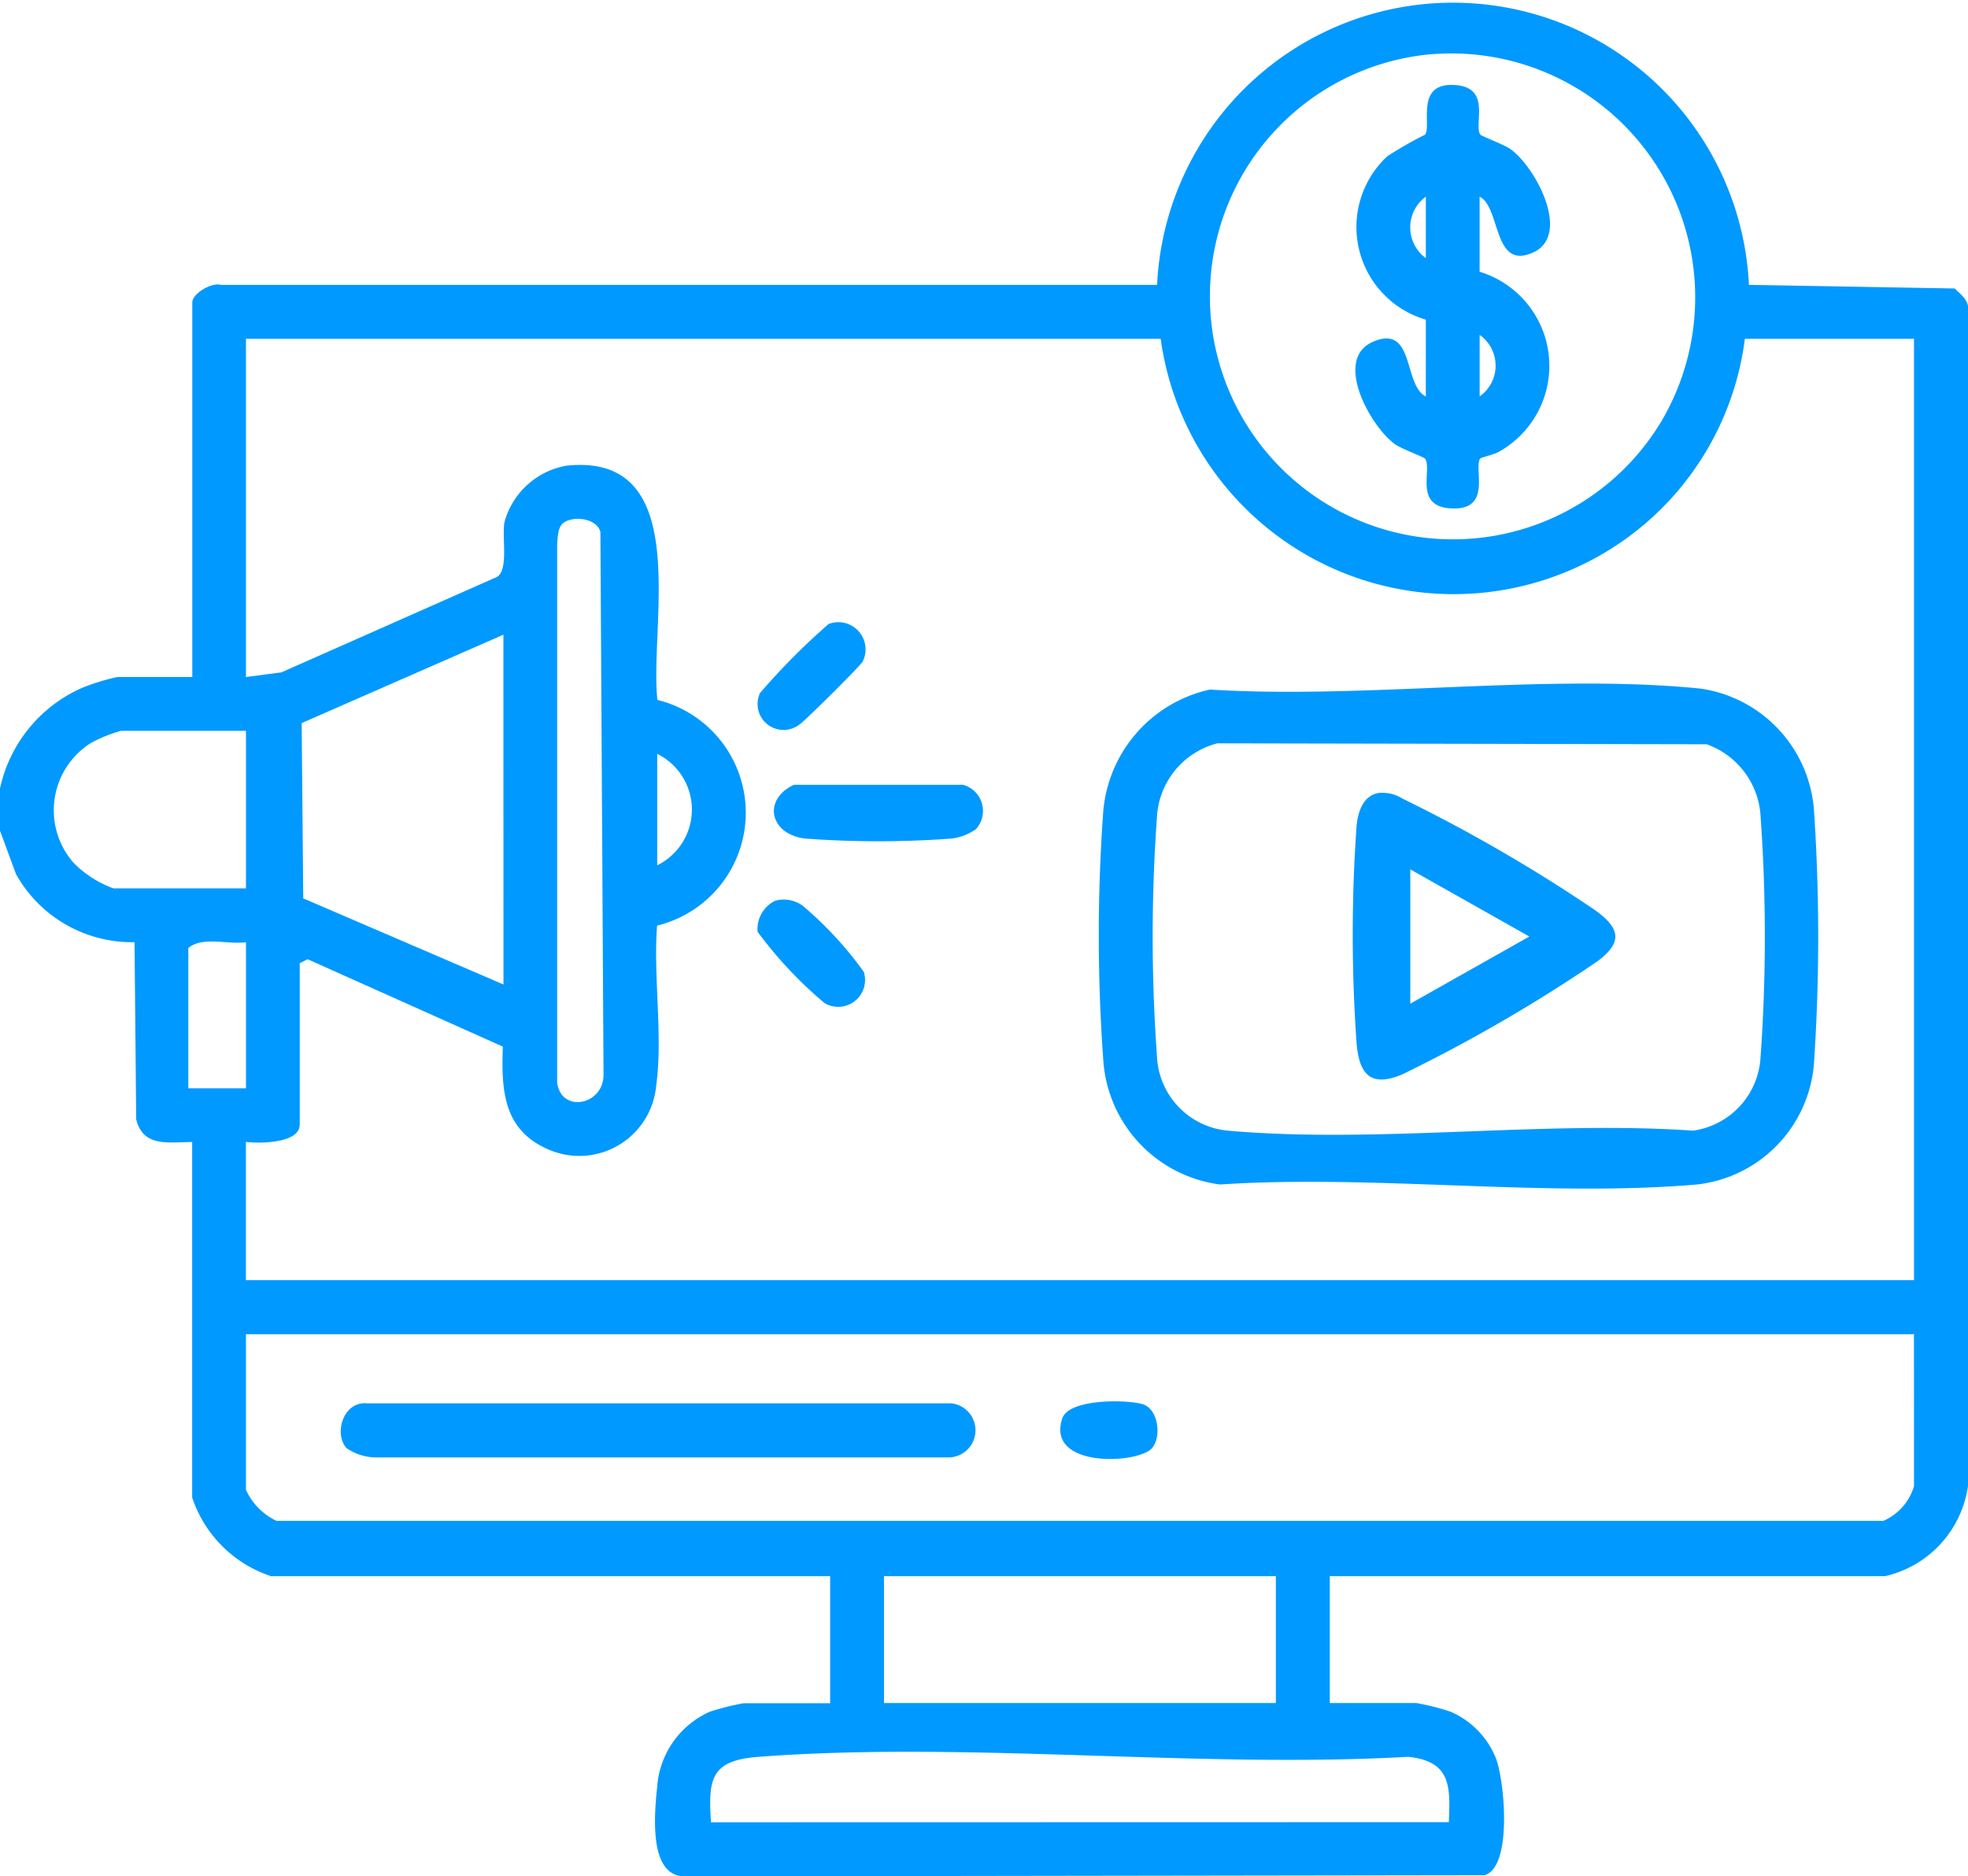 <?xml version="1.0" encoding="UTF-8"?> <svg xmlns="http://www.w3.org/2000/svg" xmlns:xlink="http://www.w3.org/1999/xlink" id="thanksgiving-icon-2" width="49.822" height="47.5" viewBox="0 0 49.822 47.5"><defs><clipPath id="clip-path"><rect id="Rectangle_6295" data-name="Rectangle 6295" width="49.822" height="47.5" fill="#09f"></rect></clipPath></defs><g id="Group_45091" data-name="Group 45091" clip-path="url(#clip-path)"><path id="Path_67323" data-name="Path 67323" d="M0,19.96a3.619,3.619,0,0,1,2.075-2.546,5.566,5.566,0,0,1,.893-.275h1.9V7.653c0-.22.487-.51.725-.442l23.7,0a7.5,7.5,0,0,1,14.983,0l5.211.092c.157.157.35.288.341.535l-.006,29.775A2.736,2.736,0,0,1,47.725,39.9H33.665v3.211h2.189a6.547,6.547,0,0,1,.855.215,2.155,2.155,0,0,1,1.159,1.177c.222.566.428,2.759-.283,2.967L17.362,47.5c-.963.028-.791-1.611-.723-2.291a2.252,2.252,0,0,1,1.333-1.878,6.543,6.543,0,0,1,.855-.215h2.189V39.9H6.859A3.147,3.147,0,0,1,4.865,37.91v-9c-.595,0-1.245.142-1.417-.577l-.042-4.482a3.364,3.364,0,0,1-3-1.721L0,21.03ZM35.979,1.4a6.153,6.153,0,1,0,6.071,9.281A6.175,6.175,0,0,0,35.979,1.4M29.384,8.577H6.227v8.562l.9-.12L12.592,14.6c.284-.2.112-.986.178-1.379a1.981,1.981,0,0,1,1.581-1.434c3.225-.328,2.083,4.012,2.292,5.931a2.941,2.941,0,0,1-.008,5.713c-.1,1.285.151,2.787-.022,4.044a1.954,1.954,0,0,1-2.737,1.62c-1.136-.493-1.186-1.493-1.146-2.6L7.788,24.283l-.2.1v4.086c0,.481-1.036.481-1.362.438v3.5H48.455V8.577H44.173A7.376,7.376,0,0,1,39.83,14.4,7.486,7.486,0,0,1,29.384,8.577M14.229,13.27c-.107.107-.112.357-.124.508V27.407c.106.785,1.176.568,1.174-.2L15.2,13.467c-.1-.374-.749-.42-.973-.2m-1.483,2.8L7.637,18.305l.04,4.437,5.069,2.18ZM6.227,18.5H3.065a3.694,3.694,0,0,0-.763.308,2.015,2.015,0,0,0-.439,3.034,2.746,2.746,0,0,0,1.007.647H6.227Zm10.411.584v2.821a1.572,1.572,0,0,0,0-2.821M6.227,23.852c-.461.065-1.094-.157-1.459.146v3.551H6.227Zm42.227,9.924H6.227v3.94A1.611,1.611,0,0,0,7,38.5H47.68a1.382,1.382,0,0,0,.775-.88ZM32.3,39.9H22.379v3.211H32.3Zm4.378,6.227c.045-.931.041-1.535-1.021-1.654-5.356.3-11.143-.4-16.448,0C18.02,44.562,17.919,45,18,46.131Z" transform="translate(0 0)" fill="#09f"></path><path id="Path_67324" data-name="Path 67324" d="M288.15,177.657c3.966.247,8.53-.417,12.428-.024a3.361,3.361,0,0,1,2.875,3.157,48.024,48.024,0,0,1-.005,6.326,3.342,3.342,0,0,1-2.963,3.07c-3.851.332-8.171-.259-12.072,0a3.4,3.4,0,0,1-2.952-3.08,43.793,43.793,0,0,1-.01-6.31,3.455,3.455,0,0,1,2.7-3.138m.193,1.36a2.041,2.041,0,0,0-1.53,1.875,42.228,42.228,0,0,0,0,6.03,1.977,1.977,0,0,0,1.795,1.9c3.747.335,7.983-.262,11.782,0a1.988,1.988,0,0,0,1.7-1.8,43.1,43.1,0,0,0,0-6.228,2.059,2.059,0,0,0-1.36-1.753Z" transform="translate(-257.525 -160.201)" fill="#09f"></path><path id="Path_67325" data-name="Path 67325" d="M206.022,204.914a1.362,1.362,0,0,1-.6.224,25.087,25.087,0,0,1-3.7,0c-.888-.1-1.1-.98-.287-1.362h4.276a.684.684,0,0,1,.316,1.138" transform="translate(-181.335 -183.91)" fill="#09f"></path><path id="Path_67326" data-name="Path 67326" d="M197.149,233.581a.813.813,0,0,1,.7.132,9.257,9.257,0,0,1,1.542,1.671.681.681,0,0,1-.99.793,10.5,10.5,0,0,1-1.7-1.81.8.8,0,0,1,.444-.785" transform="translate(-177.522 -210.78)" fill="#09f"></path><path id="Path_67327" data-name="Path 67327" d="M198.552,161.7a.689.689,0,0,1,.853.953c-.047.1-1.465,1.51-1.608,1.6a.657.657,0,0,1-.993-.8,17.029,17.029,0,0,1,1.748-1.758" transform="translate(-177.564 -145.908)" fill="#09f"></path><path id="Path_67328" data-name="Path 67328" d="M88.653,365.519c-.34-.363-.1-1.2.507-1.145l14.8,0a.687.687,0,0,1-.1,1.369l-14.5,0a1.327,1.327,0,0,1-.7-.225" transform="translate(-79.871 -328.849)" fill="#09f"></path><path id="Path_67329" data-name="Path 67329" d="M277.7,365.1c-.372.4-2.685.5-2.267-.759.166-.5,1.61-.482,2.028-.363s.49.854.238,1.122" transform="translate(-248.541 -328.434)" fill="#09f"></path><path id="Path_67330" data-name="Path 67330" d="M353.767,27.981a2.443,2.443,0,0,1-.975-4.137,9.83,9.83,0,0,1,.959-.548c.162-.26-.259-1.314.743-1.255.944.055.48.98.65,1.255.022.036.6.253.757.362.651.46,1.552,2.177.587,2.62-1.029.472-.819-1.141-1.36-1.41v1.9a2.49,2.49,0,0,1,.477,4.563c-.115.067-.444.138-.464.168-.162.248.284,1.257-.644,1.262-1.069.005-.561-.96-.746-1.259-.022-.036-.6-.253-.757-.362-.623-.44-1.585-2.159-.564-2.6,1.061-.454.759,1.093,1.336,1.386Zm0-1.557V24.867a.964.964,0,0,0,0,1.557m1.362,3.5a.952.952,0,0,0,0-1.557Z" transform="translate(-317.67 -19.889)" fill="#09f"></path><path id="Path_67331" data-name="Path 67331" d="M351.936,205.809a.948.948,0,0,1,.6.142,40.02,40.02,0,0,1,4.867,2.818c.633.455.734.809.06,1.307a39.7,39.7,0,0,1-4.927,2.855c-.77.322-1.085.047-1.16-.763a38.9,38.9,0,0,1,0-5.549c.039-.345.164-.742.558-.811m.8,5.335,3.014-1.7-3.014-1.7Z" transform="translate(-317.031 -185.735)" fill="#09f"></path></g></svg> 